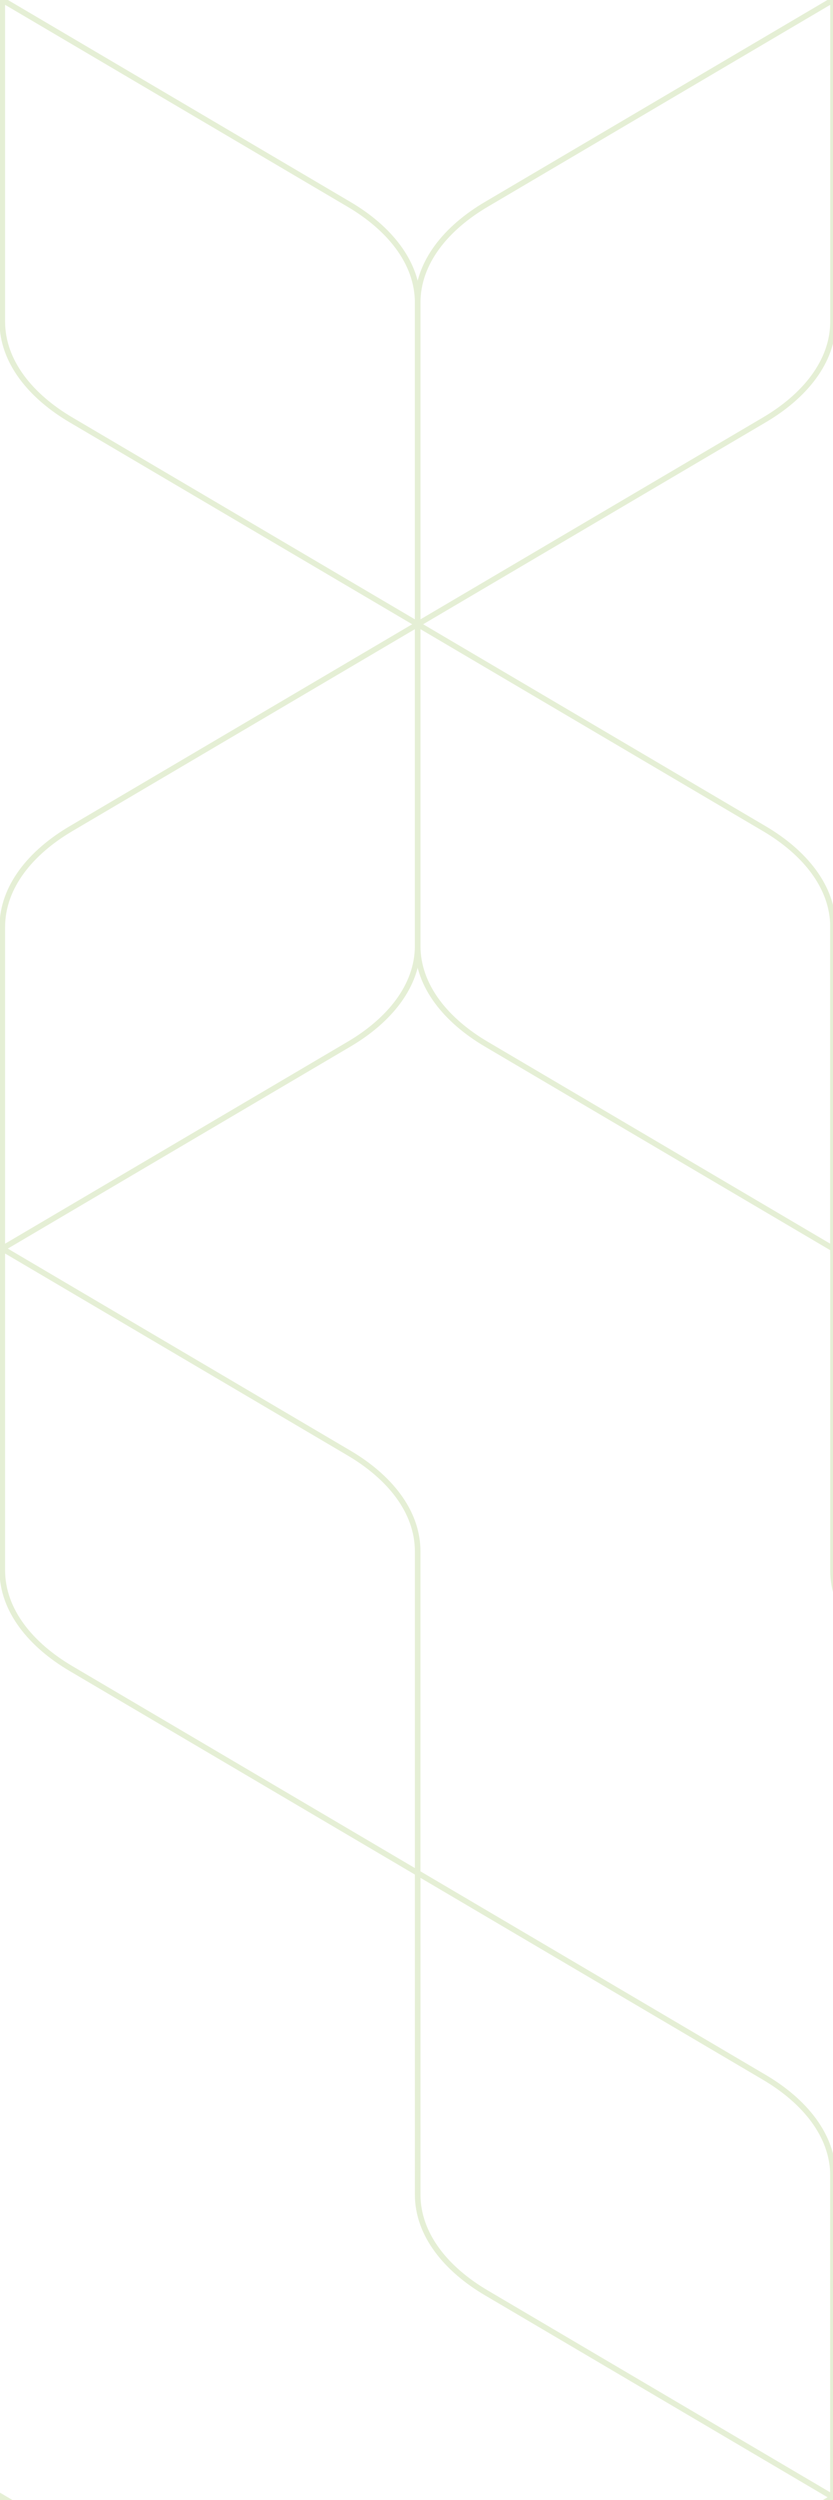 <svg xmlns="http://www.w3.org/2000/svg" xmlns:xlink="http://www.w3.org/1999/xlink" width="155" height="465" viewBox="0 0 155 465">
  <defs>
    <clipPath id="clip-path">
      <rect id="Rectangle_91589" data-name="Rectangle 91589" width="155" height="465" transform="translate(-5125 16842.695)" fill="#fff"/>
    </clipPath>
  </defs>
  <g id="element1" transform="translate(5125 -16842.695)" clip-path="url(#clip-path)">
    <g id="Group_72473" data-name="Group 72473" transform="translate(-5124.569 16726.551)" opacity="0.2">
      <path id="Path_9544" data-name="Path 9544" d="M1818.118,747.421c-7.432,4.372-12.794,10.785-12.794,18.3V825.54l64.486-38.008c7.437-4.372,12.8-10.788,12.8-18.3V709.41Z" transform="translate(-1650.754 -12.644)" fill="none" stroke="#7eb02c" stroke-miterlimit="10" stroke-width="1.043"/>
      <path id="Path_9545" data-name="Path 9545" d="M1841.068,747.421c7.432,4.372,12.8,10.785,12.8,18.3V825.54l-64.489-38.008c-7.432-4.372-12.794-10.788-12.794-18.3V709.41Z" transform="translate(-1699.296 -12.644)" fill="none" stroke="#7eb02c" stroke-miterlimit="10" stroke-width="1.043"/>
      <path id="Path_49589" data-name="Path 49589" d="M1841.068,747.421c7.432,4.372,12.8,10.785,12.8,18.3V825.54l-64.489-38.008c-7.432-4.372-12.794-10.788-12.794-18.3V709.41Z" transform="translate(-1544.729 -12.644)" fill="none" stroke="#7eb02c" stroke-miterlimit="10" stroke-width="1.043"/>
      <path id="Path_9546" data-name="Path 9546" d="M1760.637,747.421c-7.432,4.372-12.8,10.785-12.8,18.3V825.54l64.489-38.008c7.433-4.372,12.8-10.788,12.8-18.3V709.41Z" transform="translate(-1747.84 -12.644)" fill="none" stroke="#7eb02c" stroke-miterlimit="10" stroke-width="1.043"/>
      <path id="Path_9547" data-name="Path 9547" d="M1818.118,744.345c-7.432-4.372-12.794-10.788-12.794-18.3V666.223l64.486,38.011c7.437,4.372,12.8,10.785,12.8,18.3V782.35Z" transform="translate(-1650.754 -85.584)" fill="none" stroke="#7eb02c" stroke-miterlimit="10" stroke-width="1.043"/>
      <path id="Path_9548" data-name="Path 9548" d="M1818.118,661.041c-7.432,4.372-12.794,10.788-12.794,18.3v59.818l64.486-38.008c7.437-4.372,12.8-10.788,12.8-18.3V623.036Z" transform="translate(-1650.754 -158.524)" fill="none" stroke="#7eb02c" stroke-miterlimit="10" stroke-width="1.043"/>
      <path id="Path_9549" data-name="Path 9549" d="M1760.637,744.345c-7.432-4.372-12.8-10.788-12.8-18.3V666.223l64.489,38.011c7.433,4.372,12.8,10.785,12.8,18.3V782.35Z" transform="translate(-1747.84 -85.584)" fill="none" stroke="#7eb02c" stroke-miterlimit="10" stroke-width="1.043"/>
      <path id="Path_9550" data-name="Path 9550" d="M1841.068,744.345c7.432-4.372,12.8-10.788,12.8-18.3V666.223l-64.489,38.011c-7.432,4.372-12.794,10.785-12.794,18.3V782.35Z" transform="translate(-1699.296 -85.584)" fill="none" stroke="#7eb02c" stroke-miterlimit="10" stroke-width="1.043"/>
      <path id="Path_49590" data-name="Path 49590" d="M1841.068,744.345c7.432-4.372,12.8-10.788,12.8-18.3V666.223l-64.489,38.011c-7.432,4.372-12.794,10.785-12.794,18.3V782.35Z" transform="translate(-1544.726 -550.093)" fill="none" stroke="#7eb02c" stroke-miterlimit="10" stroke-width="1.043"/>
      <path id="Path_9551" data-name="Path 9551" d="M1841.068,661.041c7.432,4.372,12.8,10.788,12.8,18.3v59.818l-64.489-38.008c-7.432-4.372-12.794-10.788-12.794-18.3V623.036Z" transform="translate(-1699.296 -158.524)" fill="none" stroke="#7eb02c" stroke-miterlimit="10" stroke-width="1.043"/>
      <path id="Path_9552" data-name="Path 9552" d="M1760.637,571.6c-7.432-4.372-12.8-10.788-12.8-18.3V493.474l64.489,38.011c7.435,4.372,12.8,10.785,12.8,18.3V609.6Z" transform="translate(-1747.84 -377.346)" fill="none" stroke="#7eb02c" stroke-miterlimit="10" stroke-width="1.043"/>
      <path id="Path_9553" data-name="Path 9553" d="M1841.07,571.6c7.43-4.372,12.8-10.788,12.8-18.3V493.474l-64.486,38.011c-7.437,4.372-12.8,10.785-12.8,18.3V609.6Z" transform="translate(-1699.296 -377.346)" fill="none" stroke="#7eb02c" stroke-miterlimit="10" stroke-width="1.043"/>
      <path id="Path_9554" data-name="Path 9554" d="M1818.117,488.293c-7.427,4.377-12.794,10.788-12.794,18.3v59.818l64.491-38.008c7.433-4.369,12.794-10.788,12.794-18.3V450.287Z" transform="translate(-1650.754 -450.286)" fill="none" stroke="#7eb02c" stroke-miterlimit="10" stroke-width="1.043"/>
      <path id="Path_9555" data-name="Path 9555" d="M1841.07,574.67c7.43,4.372,12.8,10.785,12.8,18.3v59.818l-64.486-38.008c-7.437-4.372-12.8-10.788-12.8-18.3V536.662Z" transform="translate(-1699.296 -304.404)" fill="none" stroke="#7eb02c" stroke-miterlimit="10" stroke-width="1.043"/>
      <path id="Path_9556" data-name="Path 9556" d="M1760.637,574.67c-7.432,4.372-12.8,10.785-12.8,18.3v59.818l64.489-38.008c7.435-4.372,12.8-10.788,12.8-18.3V536.662Z" transform="translate(-1747.84 -304.404)" fill="none" stroke="#7eb02c" stroke-miterlimit="10" stroke-width="1.043"/>
      <path id="Path_49588" data-name="Path 49588" d="M1760.637,574.67c-7.432,4.372-12.8,10.785-12.8,18.3v59.818l64.489-38.008c7.435-4.372,12.8-10.788,12.8-18.3V536.662Z" transform="translate(-1515.987 -188.276)" fill="none" stroke="#7eb02c" stroke-miterlimit="10" stroke-width="1.043"/>
      <path id="Path_9557" data-name="Path 9557" d="M1760.637,657.971c-7.432-4.372-12.8-10.788-12.8-18.3V579.849l64.489,38.011c7.435,4.372,12.8,10.788,12.8,18.3v59.818Z" transform="translate(-1747.84 -231.464)" fill="none" stroke="#7eb02c" stroke-miterlimit="10" stroke-width="1.043"/>
      <path id="Path_9558" data-name="Path 9558" d="M1818.117,574.67c-7.427,4.372-12.794,10.785-12.794,18.3v59.818l64.491-38.008c7.433-4.372,12.794-10.788,12.794-18.3V536.662Z" transform="translate(-1650.754 -304.404)" fill="none" stroke="#7eb02c" stroke-miterlimit="10" stroke-width="1.043"/>
      <path id="Path_9559" data-name="Path 9559" d="M1818.117,657.971c-7.427-4.372-12.794-10.788-12.794-18.3V579.849l64.491,38.011c7.433,4.372,12.794,10.788,12.794,18.3v59.818Z" transform="translate(-1650.754 -231.464)" fill="none" stroke="#7eb02c" stroke-miterlimit="10" stroke-width="1.043"/>
    </g>
  </g>
</svg>
